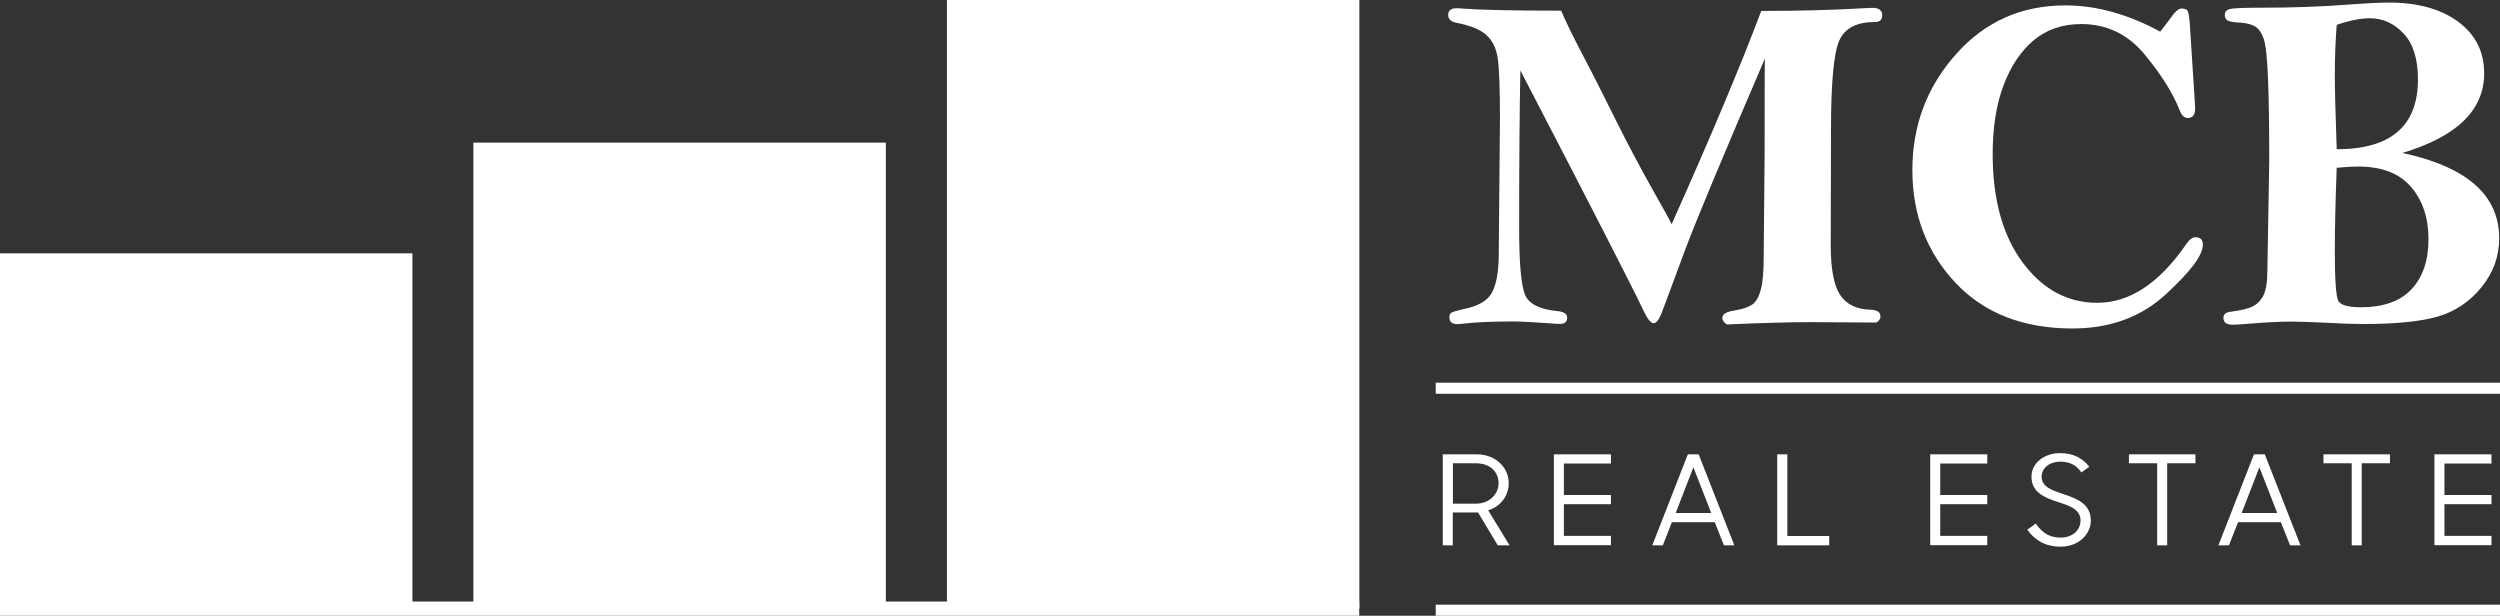 <?xml version="1.0" encoding="UTF-8"?>
<svg id="Layer_1" xmlns="http://www.w3.org/2000/svg" viewBox="0 0 184.94 45.55">
  <rect x="0" y="0" width="184.94" height="45.55" fill="#333333" stroke="none"/>
  <defs>
    <style>
      .cls-1 {
        fill: #fff;
      }
    </style>
  </defs>
  <g>
    <g>
      <rect class="cls-1" x="35.02" y="10.55" width="30.51" height="34.48"/>
      <rect class="cls-1" x="0" y="18.74" width="30.51" height="26.28"/>
      <rect class="cls-1" x="70.05" y="0" width="30.51" height="45.02"/>
    </g>
    <rect class="cls-1" x="0" y="44.5" width="100.55" height="1.05"/>
  </g>
  <g>
    <g>
      <path class="cls-1" d="M115.5.82c.3.72.86,1.87,1.68,3.43s1.62,3.16,2.42,4.77c.8,1.61,1.7,3.31,2.7,5.09.8,1.41,1.26,2.24,1.36,2.48,2.92-6.53,5.13-11.79,6.63-15.78,2.8,0,5.38-.07,7.74-.21.22-.01.38-.02.49-.02.48,0,.72.19.72.56,0,.33-.19.49-.56.49-1.33,0-2.2.45-2.61,1.35-.41.9-.62,3.1-.62,6.6l-.02,8.56c0,1.75.23,2.97.69,3.67.46.7,1.21,1.07,2.24,1.1.5.01.75.18.75.51,0,.17-.1.32-.31.44l-4.9-.03c-1.5,0-3.55.06-6.16.17-.22-.15-.33-.31-.33-.49,0-.27.3-.45.9-.54.61-.1,1.06-.26,1.33-.45.27-.2.48-.57.62-1.1s.21-1.32.21-2.36l.07-7.82c0-4,0-6.3.02-6.91-3.16,7.36-5.12,12.06-5.88,14.1l-1.76,4.73c-.2.5-.4.75-.59.75-.21,0-.46-.31-.75-.93-.85-1.79-3.89-7.72-9.11-17.77-.06,2.89-.09,6.79-.09,11.7,0,2.59.15,4.22.44,4.91.29.68,1.11,1.08,2.45,1.2.44.05.66.21.66.49,0,.3-.18.45-.54.45-.13,0-.27,0-.42-.02-1.4-.1-2.4-.16-3.01-.16-1.65,0-2.91.06-3.76.17-.16.02-.29.03-.37.03-.41,0-.61-.17-.61-.51,0-.16.05-.28.15-.34.1-.06.36-.14.79-.24,1.12-.21,1.85-.61,2.19-1.21s.52-1.57.52-2.92l.09-9.98c0-2.27-.06-3.78-.17-4.51-.12-.73-.4-1.3-.86-1.7-.45-.4-1.19-.69-2.22-.89-.38-.08-.58-.27-.58-.58,0-.33.21-.49.63-.49.09,0,.22,0,.38.02,1.19.1,3.64.16,7.35.16Z"/>
      <path class="cls-1" d="M159.82,2.32c.24-.3.5-.64.77-1.01.31-.45.58-.68.79-.68.23,0,.38.06.45.17.07.12.13.48.17,1.08l.35,5.45.04.7c0,.47-.19.7-.56.7-.24,0-.44-.19-.59-.58-.48-1.23-1.34-2.61-2.58-4.11-1.24-1.51-2.81-2.26-4.7-2.26-1.4,0-2.57.41-3.53,1.21-.95.81-1.69,1.92-2.22,3.33-.53,1.41-.8,3.1-.8,5.07,0,3.37.74,6.04,2.22,8.03,1.48,1.99,3.32,2.98,5.52,2.98,2.39,0,4.58-1.44,6.57-4.33.24-.35.47-.52.69-.52.37,0,.55.19.55.56,0,.77-.92,1.99-2.75,3.67-1.83,1.68-4.13,2.52-6.89,2.52-3.66,0-6.55-1.13-8.67-3.39-2.12-2.26-3.18-5.04-3.18-8.33s1.07-6.14,3.21-8.55c2.14-2.42,4.84-3.63,8.11-3.63,2.3,0,4.63.65,7.01,1.94Z"/>
      <path class="cls-1" d="M177.66,11.3c2.41.51,4.22,1.3,5.42,2.35,1.2,1.05,1.8,2.38,1.8,3.99,0,1.34-.44,2.54-1.32,3.62s-1.96,1.79-3.23,2.16c-1.28.37-3.13.55-5.56.55-.59,0-1.53-.03-2.8-.1-1.05-.05-1.87-.08-2.46-.08-.79,0-1.86.05-3.2.16-.55.05-.93.07-1.15.07-.45,0-.68-.17-.68-.51,0-.26.18-.41.54-.45.73-.09,1.27-.22,1.6-.38.33-.16.6-.42.8-.79.2-.37.31-.98.31-1.82l.14-8.15c0-2.54-.03-4.56-.09-6.08s-.16-2.5-.31-2.94-.35-.75-.61-.92c-.26-.17-.66-.28-1.18-.31-.47-.02-.77-.08-.9-.16s-.2-.22-.2-.4c0-.24.14-.4.41-.45.27-.06,1.04-.09,2.31-.09,2.33,0,4.51-.08,6.53-.24,1.2-.09,2.16-.14,2.88-.14,2.14,0,3.85.47,5.14,1.42,1.28.95,1.92,2.22,1.92,3.81,0,2.74-2.04,4.71-6.11,5.91ZM172.86,11.04c4.01,0,6.01-1.72,6.01-5.17,0-1.52-.36-2.65-1.07-3.4-.71-.75-1.54-1.12-2.48-1.12-.68,0-1.5.16-2.46.49-.09,1.17-.14,2.4-.14,3.67,0,1.08.05,2.92.14,5.54ZM172.86,12.4c-.09,2.45-.14,4.5-.14,6.14,0,2.16.09,3.4.26,3.72.17.31.73.47,1.66.47,1.68,0,2.93-.45,3.76-1.34s1.25-2.13,1.25-3.7-.43-2.86-1.29-3.86c-.86-1.01-2.17-1.51-3.93-1.51-.38,0-.91.03-1.57.09Z"/>
    </g>
    <g>
      <path class="cls-1" d="M106.74,33.61h2.51c1.36,0,2.36.95,2.36,2.14,0,.89-.57,1.71-1.52,2l1.58,2.59h-.87s-1.46-2.43-1.46-2.43h-1.87v2.43s-.74,0-.74,0v-6.73ZM107.48,34.27v2.99h1.7c1.05,0,1.68-.76,1.68-1.51,0-.85-.64-1.48-1.68-1.48h-1.71Z"/>
      <path class="cls-1" d="M114.95,33.61h4.22s0,.68,0,.68h-3.48v2.33h3.48s0,.68,0,.68h-3.48v2.34h3.48s0,.69,0,.69h-4.22s0-6.73,0-6.73Z"/>
      <path class="cls-1" d="M124.86,33.61h.8s2.64,6.73,2.64,6.73h-.77s-.68-1.71-.68-1.71h-3.17s-.67,1.71-.67,1.71h-.78s2.63-6.73,2.63-6.73ZM123.95,37.95h2.64s-1.32-3.38-1.32-3.38l-1.31,3.38Z"/>
      <path class="cls-1" d="M131.48,33.61h.74s0,6.04,0,6.04h3.1s0,.69,0,.69h-3.85s0-6.73,0-6.73Z"/>
      <path class="cls-1" d="M142.79,33.61h4.22s0,.68,0,.68h-3.48v2.33h3.48s0,.68,0,.68h-3.48v2.34h3.48s0,.69,0,.69h-4.22s0-6.73,0-6.73Z"/>
      <path class="cls-1" d="M149.97,39.19l.63-.46c.47.7,1.04,1.04,1.83,1.04.87,0,1.48-.53,1.48-1.27,0-.83-.83-1.09-1.69-1.37-.95-.31-1.94-.7-1.94-1.87,0-.98.91-1.74,2.13-1.74.98,0,1.65.38,2.15,1.01l-.59.42c-.35-.54-.87-.8-1.57-.8-.78,0-1.37.48-1.37,1.11,0,.77.8,1.02,1.66,1.31.96.32,1.98.71,1.98,1.94,0,1-.89,1.93-2.23,1.93-1.12,0-1.89-.46-2.46-1.24Z"/>
      <path class="cls-1" d="M159.58,34.27h-2.09s0-.66,0-.66h4.92s0,.66,0,.66h-2.09v6.07s-.74,0-.74,0v-6.07Z"/>
      <path class="cls-1" d="M166.74,33.61h.8s2.64,6.73,2.64,6.73h-.77s-.68-1.71-.68-1.71h-3.17s-.67,1.71-.67,1.71h-.78s2.63-6.73,2.63-6.73ZM165.82,37.95h2.64s-1.32-3.38-1.32-3.38l-1.31,3.38Z"/>
      <path class="cls-1" d="M173.97,34.27h-2.09s0-.66,0-.66h4.92s0,.66,0,.66h-2.09v6.07s-.74,0-.74,0v-6.07Z"/>
      <path class="cls-1" d="M180.09,33.61h4.22s0,.68,0,.68h-3.48v2.33h3.48s0,.68,0,.68h-3.48v2.34h3.48s0,.69,0,.69h-4.22s0-6.73,0-6.73Z"/>
    </g>
    <rect class="cls-1" x="106.21" y="28.31" width="78.73" height=".82"/>
    <rect class="cls-1" x="106.21" y="44.73" width="78.73" height=".82"/>
  </g>
</svg>